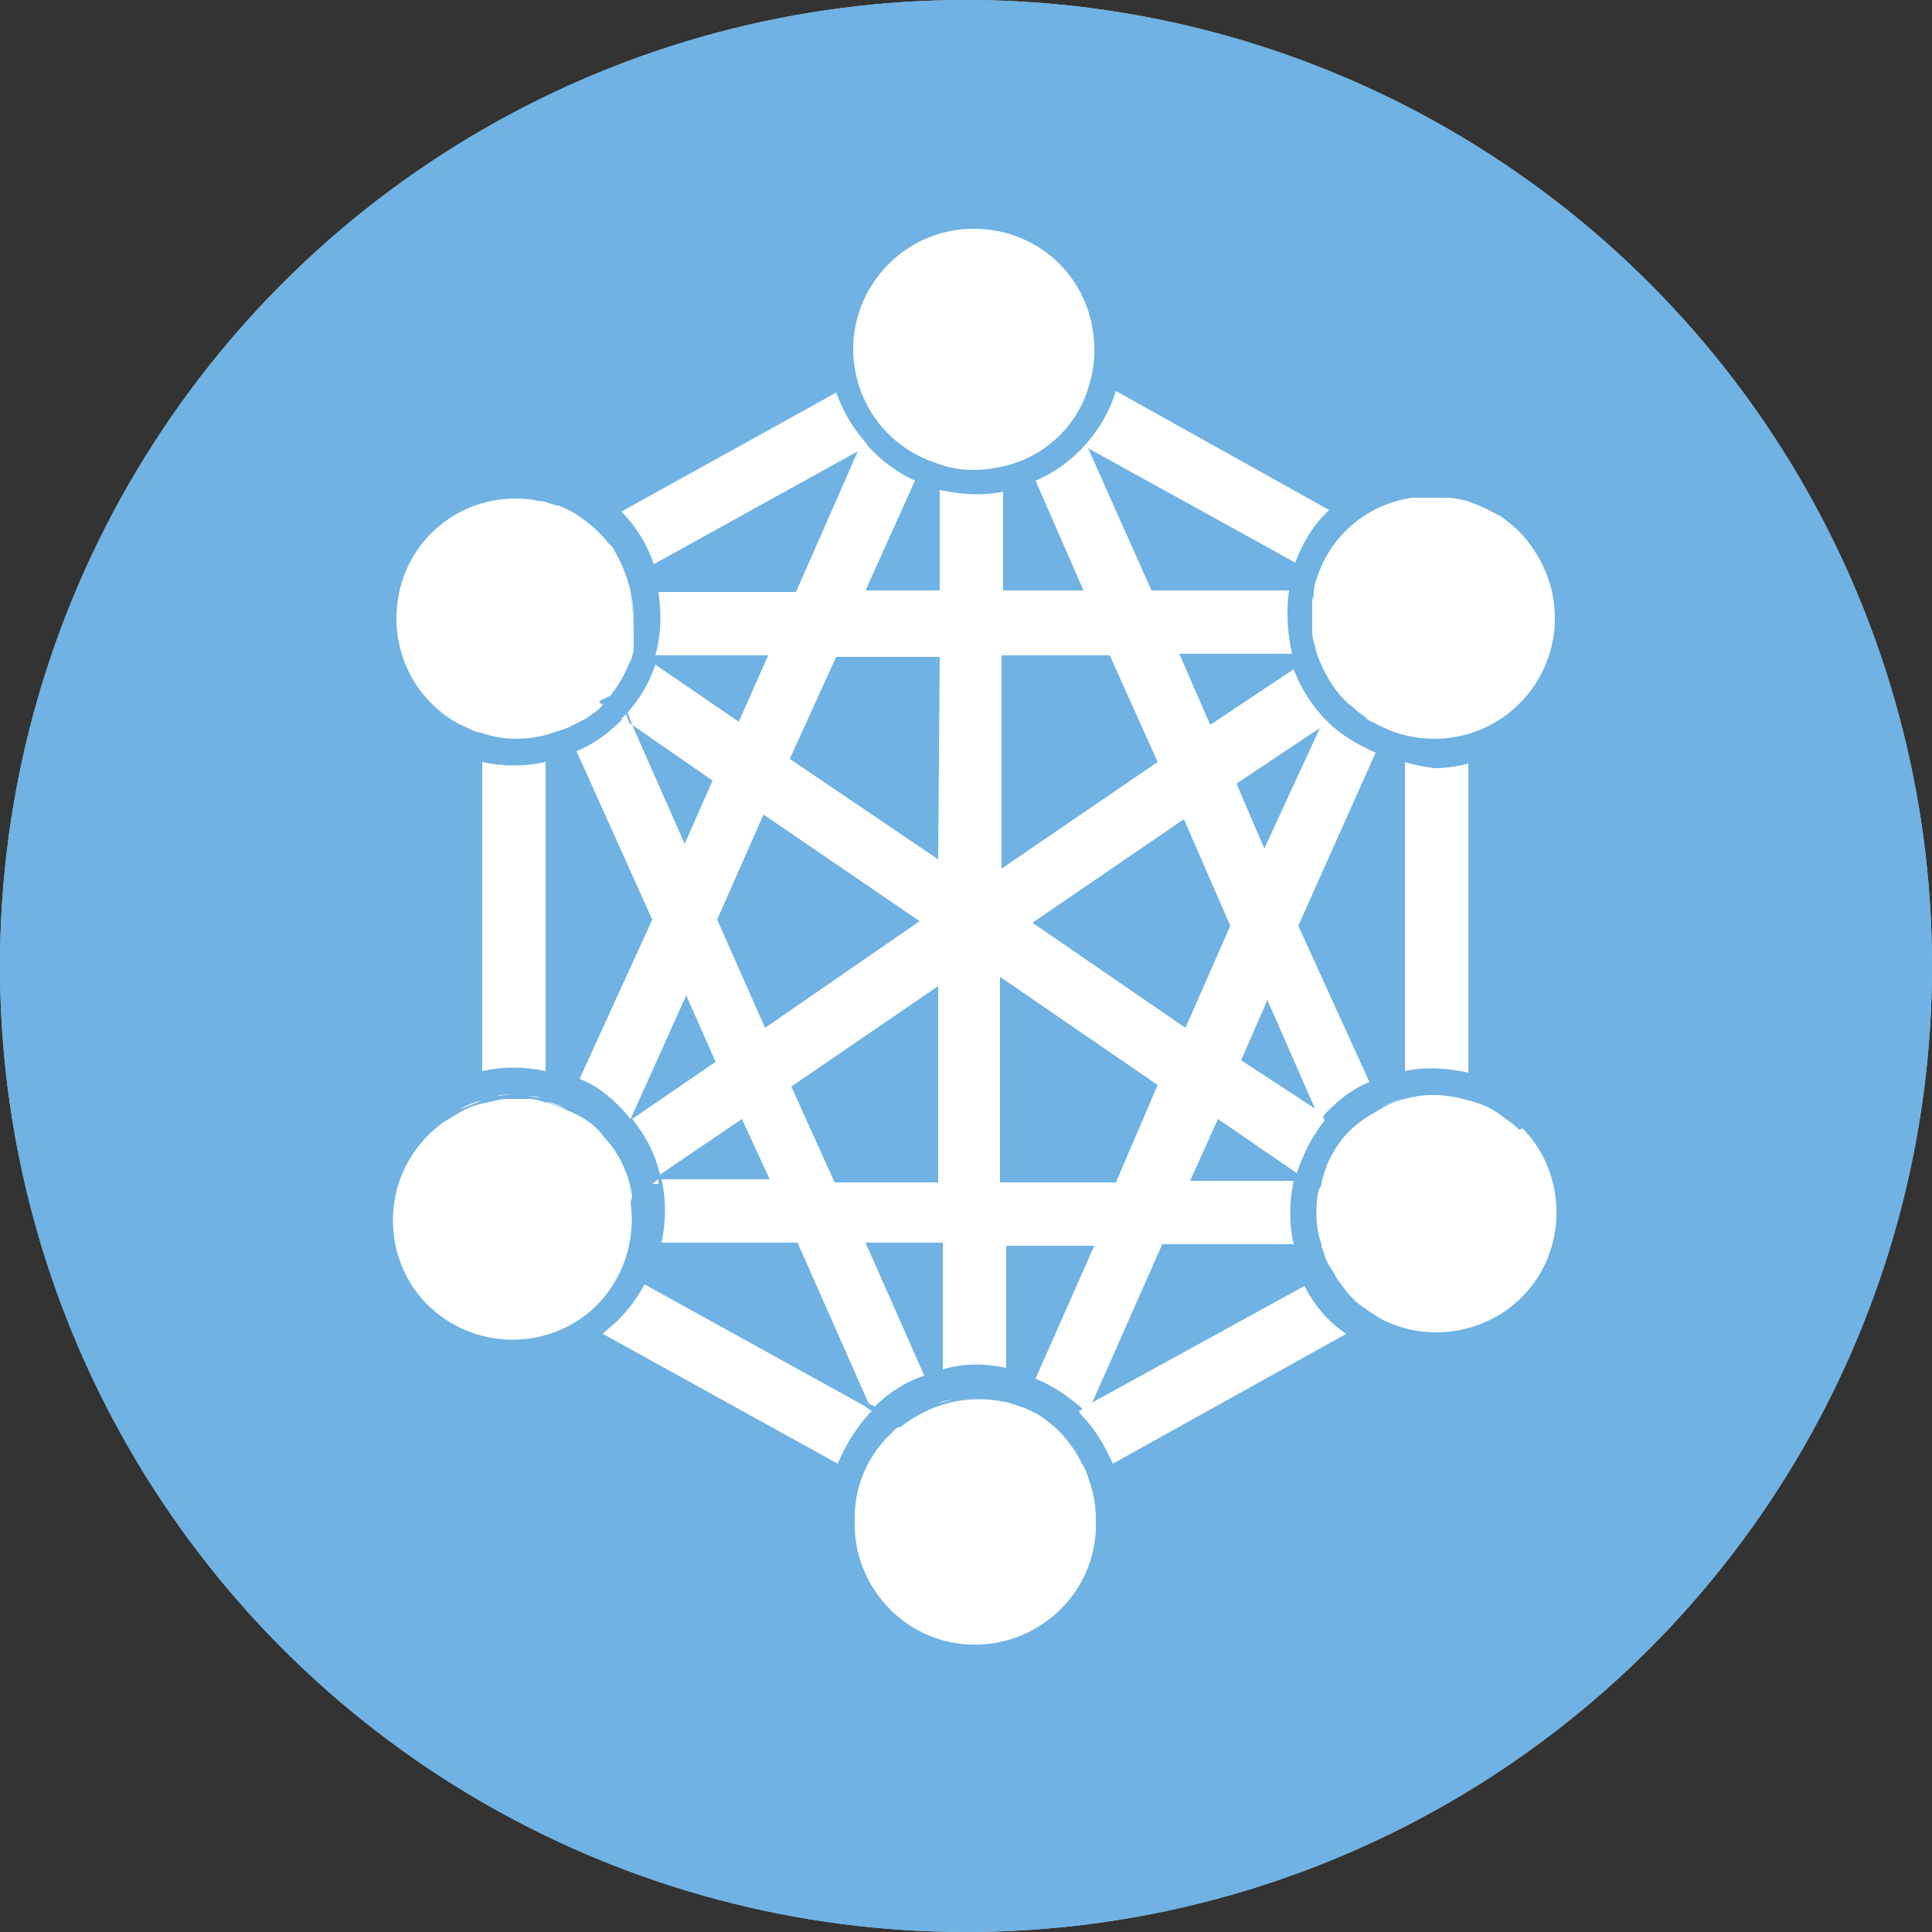<?xml version="1.0" encoding="utf-8"?>
<!-- Generator: Adobe Illustrator 26.3.1, SVG Export Plug-In . SVG Version: 6.00 Build 0)  -->
<svg version="1.1" id="Layer_1" xmlns="http://www.w3.org/2000/svg" xmlns:xlink="http://www.w3.org/1999/xlink" x="0px" y="0px"
	 viewBox="0 0 125 125" style="enable-background:new 0 0 125 125;" xml:space="preserve">
<rect x="0" y="0" width="125" height="125" fill="#333333" stroke="none"/>
<style type="text/css">
	.st0{fill:#9EDAF3;}
	.st1{fill:none;stroke:#F68D1E;stroke-width:1.923;stroke-miterlimit:10;}
	.st2{fill:#6FB2E3;}
	.st3{fill:#FFFFFF;}
</style>
<circle class="st0" cx="62.5" cy="62.5" r="62.5"/>
<path class="st1" d="M122.9,96.5"/>
<circle class="st2" cx="62.5" cy="62.5" r="62.5"/>
<g>
	<ellipse class="st3" cx="92.8" cy="40" rx="7.8" ry="7.8"/>
	<path class="st3" d="M94.9,71.2c0.5,0.1,0.9,0.3,1.4,0.5C95.9,71.5,95.4,71.3,94.9,71.2z"/>
	<path class="st3" d="M96.8,72l0.5,0.3L96.8,72z"/>
	<path class="st3" d="M88.3,72.2l0.5-0.3L88.3,72.2z"/>
	<path class="st3" d="M89.3,71.6c0.5-0.2,1-0.4,1.5-0.6C90.3,71.2,89.7,71.4,89.3,71.6z"/>
	<path class="st3" d="M88.7,71.9l0.6-0.3L88.7,71.9z"/>
	<path class="st3" d="M87.2,73.1c0.3-0.3,0.7-0.6,1-0.9C87.9,72.5,87.5,72.8,87.2,73.1z"/>
	<path class="st3" d="M94.9,71.2L94.9,71.2L94.9,71.2z"/>
	<path class="st3" d="M96.3,71.8l0.5,0.3L96.3,71.8z"/>
	<path class="st3" d="M90.9,71.1L90.9,71.1L90.9,71.1z"/>
	<path class="st3" d="M97.2,72.3c0.4,0.2,0.7,0.5,1,0.8C97.9,72.8,97.6,72.5,97.2,72.3z"/>
	<path class="st3" d="M85.4,72.5L85,72.2l0.2,0.5L85.4,72.5z"/>
	<path class="st3" d="M98.3,73.1c-0.3-0.3-0.7-0.6-1-0.8L96.9,72l-0.5-0.3c-0.4-0.2-0.9-0.4-1.4-0.5l0,0c-1.3-0.4-2.7-0.5-4.1-0.1
		l0,0c-0.5,0.1-1,0.3-1.5,0.6l0,0L88.9,72l-0.5,0.3c-0.9,0.6-1.6,1.3-2.1,2.2l0,0l0,0c-0.4,0.6-0.6,1.3-0.8,2l0,0
		c0,0.2-0.1,0.4-0.2,0.5l0,0c-0.2,1.2-0.2,2.4,0.2,3.5c0,0.1,0,0.2,0.1,0.4l0.1,0.3c0.1,0.4,0.3,0.7,0.5,1l0,0
		c0.2,0.3,0.3,0.6,0.5,0.8c0.5,0.7,1,1.3,1.7,1.7c0.2,0.2,0.5,0.3,0.7,0.5c3.7,2.1,8.5,0.8,10.6-2.9c1.7-3,1.2-6.9-1.2-9.3
		L98.3,73.1z"/>
	<path class="st3" d="M67.8,29.8l0.4-0.2L67.8,29.8z"/>
	<path class="st3" d="M88.3,46.4c0.2,0.2,0.4,0.3,0.7,0.4L88.3,46.4z"/>
	<path class="st3" d="M86.4,44.4c0.3,0.4,0.6,0.8,0.9,1.1C86.9,45.1,86.6,44.8,86.4,44.4z"/>
	<path class="st3" d="M86.1,44c-0.1-0.2-0.3-0.5-0.4-0.7l0,0C85.9,43.6,86,43.8,86.1,44z"/>
	<path class="st3" d="M85.8,43.3L85.8,43.3v-0.2V43.3z"/>
	<path class="st3" d="M85.5,42.7c-0.1-0.4-0.2-0.7-0.3-1.1C85.2,42,85.3,42.4,85.5,42.7z"/>
	<path class="st3" d="M85,40.9c0-0.1,0-0.3,0-0.4C85,40.6,85,40.8,85,40.9z"/>
	<path class="st3" d="M89.1,46.8l0.4,0.2L89.1,46.8L89.1,46.8z"/>
	<path class="st3" d="M63,90.4c-0.4,0-0.8,0-1.3,0.1C62.2,90.4,62.6,90.4,63,90.4z"/>
	<path class="st3" d="M64.8,90.6c0.3,0.1,0.7,0.2,1,0.3C65.4,90.8,65.1,90.7,64.8,90.6z"/>
	<path class="st3" d="M64.3,90.5c-0.4-0.1-0.9-0.1-1.3-0.1C63.5,90.4,63.9,90.4,64.3,90.5z"/>
	<path class="st3" d="M66.7,91.3l-0.3-0.1L66.7,91.3z"/>
	<polygon class="st3" points="70.2,91.2 70.2,91 70.2,91 	"/>
	<path class="st3" d="M68.1,92.2L68.1,92.2c-0.4-0.3-0.9-0.7-1.3-0.9C67.2,91.6,67.6,91.9,68.1,92.2z"/>
	<path class="st3" d="M66.4,91.2l-0.7-0.3L66.4,91.2z"/>
	<path class="st3" d="M69.9,94.6L69.9,94.6z"/>
	<path class="st3" d="M70.4,95.6L70.4,95.6L70.4,95.6z"/>
	<path class="st3" d="M70,91.6l0.2-0.4L70,91.6z"/>
	<path class="st3" d="M69.9,94.6c-0.4-0.9-1.1-1.7-1.8-2.4l0,0C68.9,92.9,69.5,93.7,69.9,94.6z"/>
	<path class="st3" d="M70,94.7c0.2,0.3,0.3,0.6,0.4,0.9C70.2,95.3,70.1,95,70,94.7z"/>
	<path class="st3" d="M70.4,95.6L70.4,95.6c-0.1-0.3-0.2-0.6-0.4-0.9l0,0c-0.4-0.9-1.1-1.7-1.8-2.4c-0.6-0.5-1.2-0.9-1.9-1.2L66,91
		l0,0c-0.3-0.1-0.6-0.2-1-0.3c-2.4-0.5-4.8,0.1-6.7,1.6L58,92.4l-0.5,0.5l-0.2,0.2c-1.3,1.4-2,3.2-2,5.1c-0.2,4.3,3.1,8,7.4,8.2
		s8-3.1,8.2-7.4c0-0.3,0-0.5,0-0.8C70.9,97.3,70.7,96.4,70.4,95.6z"/>
	<path class="st3" d="M64.8,90.6h-0.5H64.8z"/>
	<path class="st3" d="M61.8,90.5c-0.4,0.1-0.7,0.1-1.1,0.3l0,0C61.1,90.7,61.4,90.6,61.8,90.5z"/>
	<path class="st3" d="M90.9,49.3v20c1.3-0.3,2.7-0.2,4.1,0.1v-20c-0.7,0.2-1.5,0.3-2.2,0.3C92.1,49.6,91.5,49.5,90.9,49.3z"/>
	<path class="st3" d="M89.1,46.8l0.4,0.2L89.1,46.8L89.1,46.8z"/>
	<path class="st3" d="M70,91.6l0.3-0.6l-0.5,0.3L70,91.6z"/>
	<path class="st3" d="M89.1,46.8l0.4,0.2L89.1,46.8L89.1,46.8z"/>
	<path class="st3" d="M87.2,45.5c0.3,0.3,0.7,0.6,1,0.8C87.9,46.1,87.5,45.8,87.2,45.5z"/>
	<path class="st3" d="M86.1,44l0.2,0.4L86.1,44z"/>
	<path class="st3" d="M85.4,37.5c-0.3,1-0.4,2-0.4,3C84.9,39.5,85.1,38.5,85.4,37.5z"/>
	<path class="st3" d="M85.6,43.2c0-0.1-0.1-0.3-0.2-0.4C85.6,42.9,85.6,43,85.6,43.2z"/>
	<path class="st3" d="M85.2,41.6c0-0.2,0-0.5-0.1-0.7C85.1,41.2,85.1,41.4,85.2,41.6z"/>
	<path class="st3" d="M63,14.8c-4.3,0-7.8,3.5-7.8,7.8c0,0.7,0.1,1.4,0.3,2.1c0.7,2.5,2.6,4.5,5.2,5.3c1.3,0.5,2.7,0.5,4.1,0.2
		c2.8-0.6,5-2.7,5.7-5.4c0.2-0.7,0.3-1.4,0.3-2C70.9,18.3,67.4,14.8,63,14.8C63.1,14.8,63.1,14.8,63,14.8z"/>
	<path class="st3" d="M28.7,72.3l0.5-0.3L28.7,72.3z"/>
	<path class="st3" d="M29.7,71.8c0.5-0.2,1-0.4,1.5-0.6C30.7,71.3,30.2,71.5,29.7,71.8z"/>
	<path class="st3" d="M42.6,76.6c0-0.1,0-0.2,0-0.3l-0.4,0.3H42.6z"/>
	<path class="st3" d="M40.7,72.6L40.7,72.6L40.7,72.6z"/>
	<path class="st3" d="M56.2,91.5l0.2-0.2L56,91L56.2,91.5z"/>
	<path class="st3" d="M31.2,71.1L31.2,71.1L31.2,71.1z"/>
	<path class="st3" d="M27.7,73.1c0.3-0.3,0.7-0.6,1-0.8C28.4,72.5,28,72.8,27.7,73.1z"/>
	<path class="st3" d="M29.2,72l0.5-0.3L29.2,72z"/>
	<polygon class="st3" points="37,80.6 37.2,80.6 37,80.5 	"/>
	<path class="st3" d="M36.7,71.8c-0.5-0.2-0.9-0.4-1.4-0.5l0,0C35.7,71.3,36.2,71.5,36.7,71.8z"/>
	<path class="st3" d="M31.2,71.1L31.2,71.1L31.2,71.1z"/>
	<path class="st3" d="M32.1,70.9c0.4-0.1,0.8-0.1,1.1-0.1C32.8,70.8,32.4,70.9,32.1,70.9z"/>
	<path class="st3" d="M34.2,70.9L34.2,70.9z"/>
	<path class="st3" d="M40.9,77.4c-0.2-1.4-0.8-2.7-1.7-3.7c-0.2-0.2-0.3-0.4-0.5-0.6c-0.6-0.6-1.3-1-2.1-1.3
		c-0.5-0.2-0.9-0.4-1.4-0.5c-0.3-0.1-0.6-0.2-1-0.2l0,0c-0.3,0-0.7,0-1,0c-0.4,0-0.8,0-1.1,0.1l-0.9,0.2l0,0c-0.5,0.1-1,0.3-1.5,0.6
		l-0.5,0.3l-0.5,0.3c-3.5,2.5-4.3,7.3-1.9,10.8c2.5,3.5,7.3,4.3,10.8,1.9c2.4-1.7,3.6-4.6,3.2-7.5L40.9,77.4z"/>
	<path class="st3" d="M31.2,71.1l0.9-0.2C31.8,71,31.5,71,31.2,71.1z"/>
	<path class="st3" d="M33.2,70.8c0.3,0,0.7,0,1,0C33.9,70.8,33.5,70.8,33.2,70.8z"/>
	<path class="st3" d="M35.2,71.1c-0.3-0.1-0.6-0.2-1-0.2C34.6,71,34.9,71,35.2,71.1z"/>
	<path class="st3" d="M98.3,34.4c-0.4-0.4-0.8-0.7-1.2-1c-0.2-0.1-0.4-0.2-0.6-0.3c-0.5-0.3-1.1-0.5-1.6-0.7l-0.5-0.1
		c-0.4-0.1-0.8-0.1-1.2-0.1h-0.4c-0.5,0-0.9,0-1.4,0l0,0c-2.9,0.4-5.3,2.4-6.2,5.2l0,0C85.1,37.7,85,38,85,38.3c0,0.2,0,0.3-0.1,0.5
		V39c0,0.5,0,0.9,0,1.4c0,0.1,0,0.3,0,0.4s0,0.5,0.1,0.7c0.1,0.3,0.1,0.5,0.2,0.8c0.4,1.1,1,2.2,1.8,3l0.2,0.2l0.4,0.3
		c0.3,0.3,0.7,0.5,1.1,0.7l0,0l0.2,0.1c0.3,0.1,0.5,0.3,0.8,0.4l0.9,0.3c1.3,0.3,2.7,0.3,4.1-0.1c0.3-0.1,0.6-0.2,0.9-0.3l0,0
		l0.5-0.3l0.4-0.2h0.1l0.5-0.3c0.3-0.2,0.7-0.5,0.9-0.8C101.2,42.4,101.3,37.5,98.3,34.4z"/>
	<path class="st3" d="M40.9,41.1c0.2-1.2,0.1-2.3-0.3-3.5c0,0.3,0.1,0.5,0.2,0.8C41,39.3,41,40.2,40.9,41.1z"/>
	<path class="st3" d="M40.6,37.6c-0.2-0.6-0.4-1.2-0.8-1.7c0.3,0.5,0.5,1,0.7,1.6L40.6,37.6z"/>
	<path class="st3" d="M35.9,32.7c0.9,0.3,1.7,0.9,2.4,1.5C37.7,33.5,36.9,33,35.9,32.7z"/>
	<path class="st3" d="M30.3,47.1c-1-0.4-1.8-0.9-2.6-1.7c1,1,2.2,1.6,3.5,2l0,0C30.9,47.4,30.6,47.3,30.3,47.1z"/>
	<path class="st3" d="M36.4,47l-0.3,0.1L36.4,47z"/>
	<path class="st3" d="M39.3,35.2c0.1,0.2,0.3,0.4,0.4,0.5C39.6,35.5,39.5,35.3,39.3,35.2z"/>
	<path class="st3" d="M34.6,32.3c0.4,0.1,0.8,0.2,1.2,0.3C35.4,32.5,35,32.4,34.6,32.3z"/>
	<path class="st3" d="M36.4,47l-0.3,0.1l0,0L36.4,47L36.4,47z"/>
	<path class="st3" d="M35.2,47.4c0.3-0.1,0.6-0.2,0.9-0.3l0,0C35.8,47.3,35.5,47.4,35.2,47.4z"/>
	<path class="st3" d="M31.2,49.3v20c1.3-0.3,2.7-0.3,4.1,0v-20C33.9,49.6,32.5,49.6,31.2,49.3z"/>
	<path class="st3" d="M40.6,37.6L40.6,37.6L40.6,37.6z"/>
	<path class="st3" d="M38.5,34.2L38.5,34.2l0.3,0.3L38.5,34.2z"/>
	<path class="st3" d="M39.7,35.7l0.1,0.2L39.7,35.7z"/>
	<path class="st3" d="M38.7,34.4c0.2,0.2,0.4,0.5,0.6,0.7C39.1,34.9,38.9,34.7,38.7,34.4z"/>
	<path class="st3" d="M35.8,32.6L35.8,32.6L35.8,32.6z"/>
	<path class="st3" d="M33.2,32.2c0.5,0,0.9,0,1.4,0.1C34.2,32.2,33.7,32.2,33.2,32.2z"/>
	<path class="st3" d="M40.6,37.6L40.6,37.6L40.6,37.6z"/>
	<path class="st3" d="M37.6,46.4c-0.4,0.2-0.8,0.5-1.2,0.6l0,0C36.8,46.8,37.2,46.6,37.6,46.4z"/>
	<path class="st3" d="M40.8,47l-0.3-0.8l-0.3,0.3L40.8,47z"/>
	<path class="st3" d="M36.4,47L36.4,47c0.8-0.4,1.6-0.9,2.3-1.5c-0.3,0.3-0.7,0.6-1.1,0.9C37.2,46.6,36.8,46.8,36.4,47z"/>
	<path class="st3" d="M38.7,45.5c0.2-0.2,0.3-0.4,0.5-0.6l-0.8,0.4L38.7,45.5L38.7,45.5z"/>
	<path class="st3" d="M38.7,45.5c-0.3,0.3-0.7,0.6-1.1,0.9C38,46.1,38.3,45.8,38.7,45.5z"/>
	<path class="st3" d="M40.9,41.1c0,0.3-0.1,0.6-0.2,0.9C40.8,41.7,40.8,41.4,40.9,41.1z"/>
	<path class="st3" d="M40.8,38.4c0-0.3-0.1-0.5-0.2-0.8l0,0v-0.1c-0.2-0.5-0.4-1.1-0.7-1.6l-0.1-0.2c-0.1-0.2-0.2-0.4-0.4-0.5
		c-0.2-0.3-0.4-0.5-0.6-0.7l-0.3-0.3c-0.7-0.6-1.5-1.2-2.4-1.5H36c-0.4-0.1-0.8-0.3-1.2-0.3c-2.5-0.5-5.1,0.3-6.9,2.1c-3,3-3,8,0,11
		c0.7,0.7,1.6,1.3,2.6,1.7c0.3,0.1,0.6,0.2,0.9,0.3c1.3,0.4,2.7,0.4,4.1,0c0.3-0.1,0.6-0.2,0.9-0.3l0.3-0.1c0.4-0.2,0.8-0.4,1.2-0.6
		c0.4-0.3,0.8-0.5,1.1-0.9l-0.3-0.2l0.8-0.4c0.4-0.5,0.7-1,1-1.6c0.1-0.3,0.3-0.6,0.4-0.9c0-0.1,0.1-0.3,0.1-0.5
		C41,40.8,41,39.6,40.8,38.4L40.8,38.4z"/>
	<path class="st3" d="M40,85.4c-0.3,0.3-0.7,0.6-1,0.9l15.2,8.4c0.5-1.2,1.2-2.3,2-3.2L56,91l-14.3-7.9C41.2,84,40.7,84.7,40,85.4z"
		/>
	<path class="st3" d="M70,91.6c0.9,0.9,1.5,2,2,3.1l15.1-8.4c-1.2-0.8-2.1-1.9-2.7-3.1L70.2,91v0.1L70,91.6z"/>
	<path class="st3" d="M86,71.8c0.7-0.7,1.6-1.4,2.6-1.8L84,59.9l5-11.2c-1.1-0.5-2.2-1.1-3.1-2l0,0c-1-1-1.7-2.1-2.2-3.4
		c0,0,0,0.1,0,0l-5.4,3.6l-2-4.6h7.3c-0.3-1.3-0.4-2.7-0.2-4.1h-8.9L70.4,29l13.4,7.4c0.5-1.3,1.2-2.5,2.2-3.4l-13.8-7.7
		c-0.4,1.3-1.1,2.5-2,3.5s-2,1.8-3.2,2.3l3.1,7.1h-5.2v-6.4c-1.3,0.3-2.7,0.2-4.1-0.1v6.5H56l3.2-7.1c-1.1-0.5-2.2-1.3-3-2.2
		c-0.1-0.1-0.2-0.3-0.3-0.4c-0.8-0.9-1.4-2-1.8-3.1l-13.9,7.7c1,1,1.7,2.2,2.1,3.4l13.2-7.3l-4,9.1h-8.9c0.2,1.4,0.2,2.7-0.2,4.1
		h7.3l-1.9,4.3L42.4,43c-0.4,1.2-1,2.2-1.8,3.1l0.3,0.8l5.2,3.6l-1.8,4.1l-3.4-7.7l-0.6-0.4l-0.2,0.2c-0.8,0.8-1.8,1.5-2.8,1.9
		l4.9,10.9l-4.7,10.3c1.3,0.5,2.4,1.5,3.3,2.6l3.6-8l1.9,4.3l-5.4,3.7c0.9,1.1,1.5,2.3,1.8,3.6l5.3-3.6l1.8,3.9h-7
		c0.3,1.3,0.3,2.7,0,4.1h8.8l4.6,10.4l0.4,0.2c0.9-0.9,2-1.6,3.2-2L56,80.4h5v8.2c1.3-0.4,2.7-0.4,4.1-0.1v-7.9h5.7L67,89.2
		c1.2,0.5,2.2,1.2,3.1,2l0.5-0.3l4.6-10.4h8.5c-0.3-1.3-0.3-2.7,0-4.1H77l1.8-4l5.1,3.5c0.4-1.2,1-2.4,1.8-3.4L85.5,72l-5.2-3.4
		l1.7-3.9l3.2,7.3l0.4,0.3C85.6,72.2,85.8,72,86,71.8z M49.5,66.5l-3.1-7l3-6.8l10.1,6.9L49.5,66.5z M60.7,76.5H54l-2.8-6.2l9.5-6.5
		V76.5z M60.7,55.6l-9.6-6.5l3-6.6h6.7L60.7,55.6z M64.8,42.4h7l3.1,6.9l-10.1,6.9V42.4z M72.2,76.5h-7.5V63.2l10.2,7L72.2,76.5z
		 M76.7,66.5l-9.9-6.8l9.8-6.7l3,6.9L76.7,66.5z M81.8,54.9L80,50.7l5.4-3.6l0,0L81.8,54.9z"/>
</g>
</svg>
